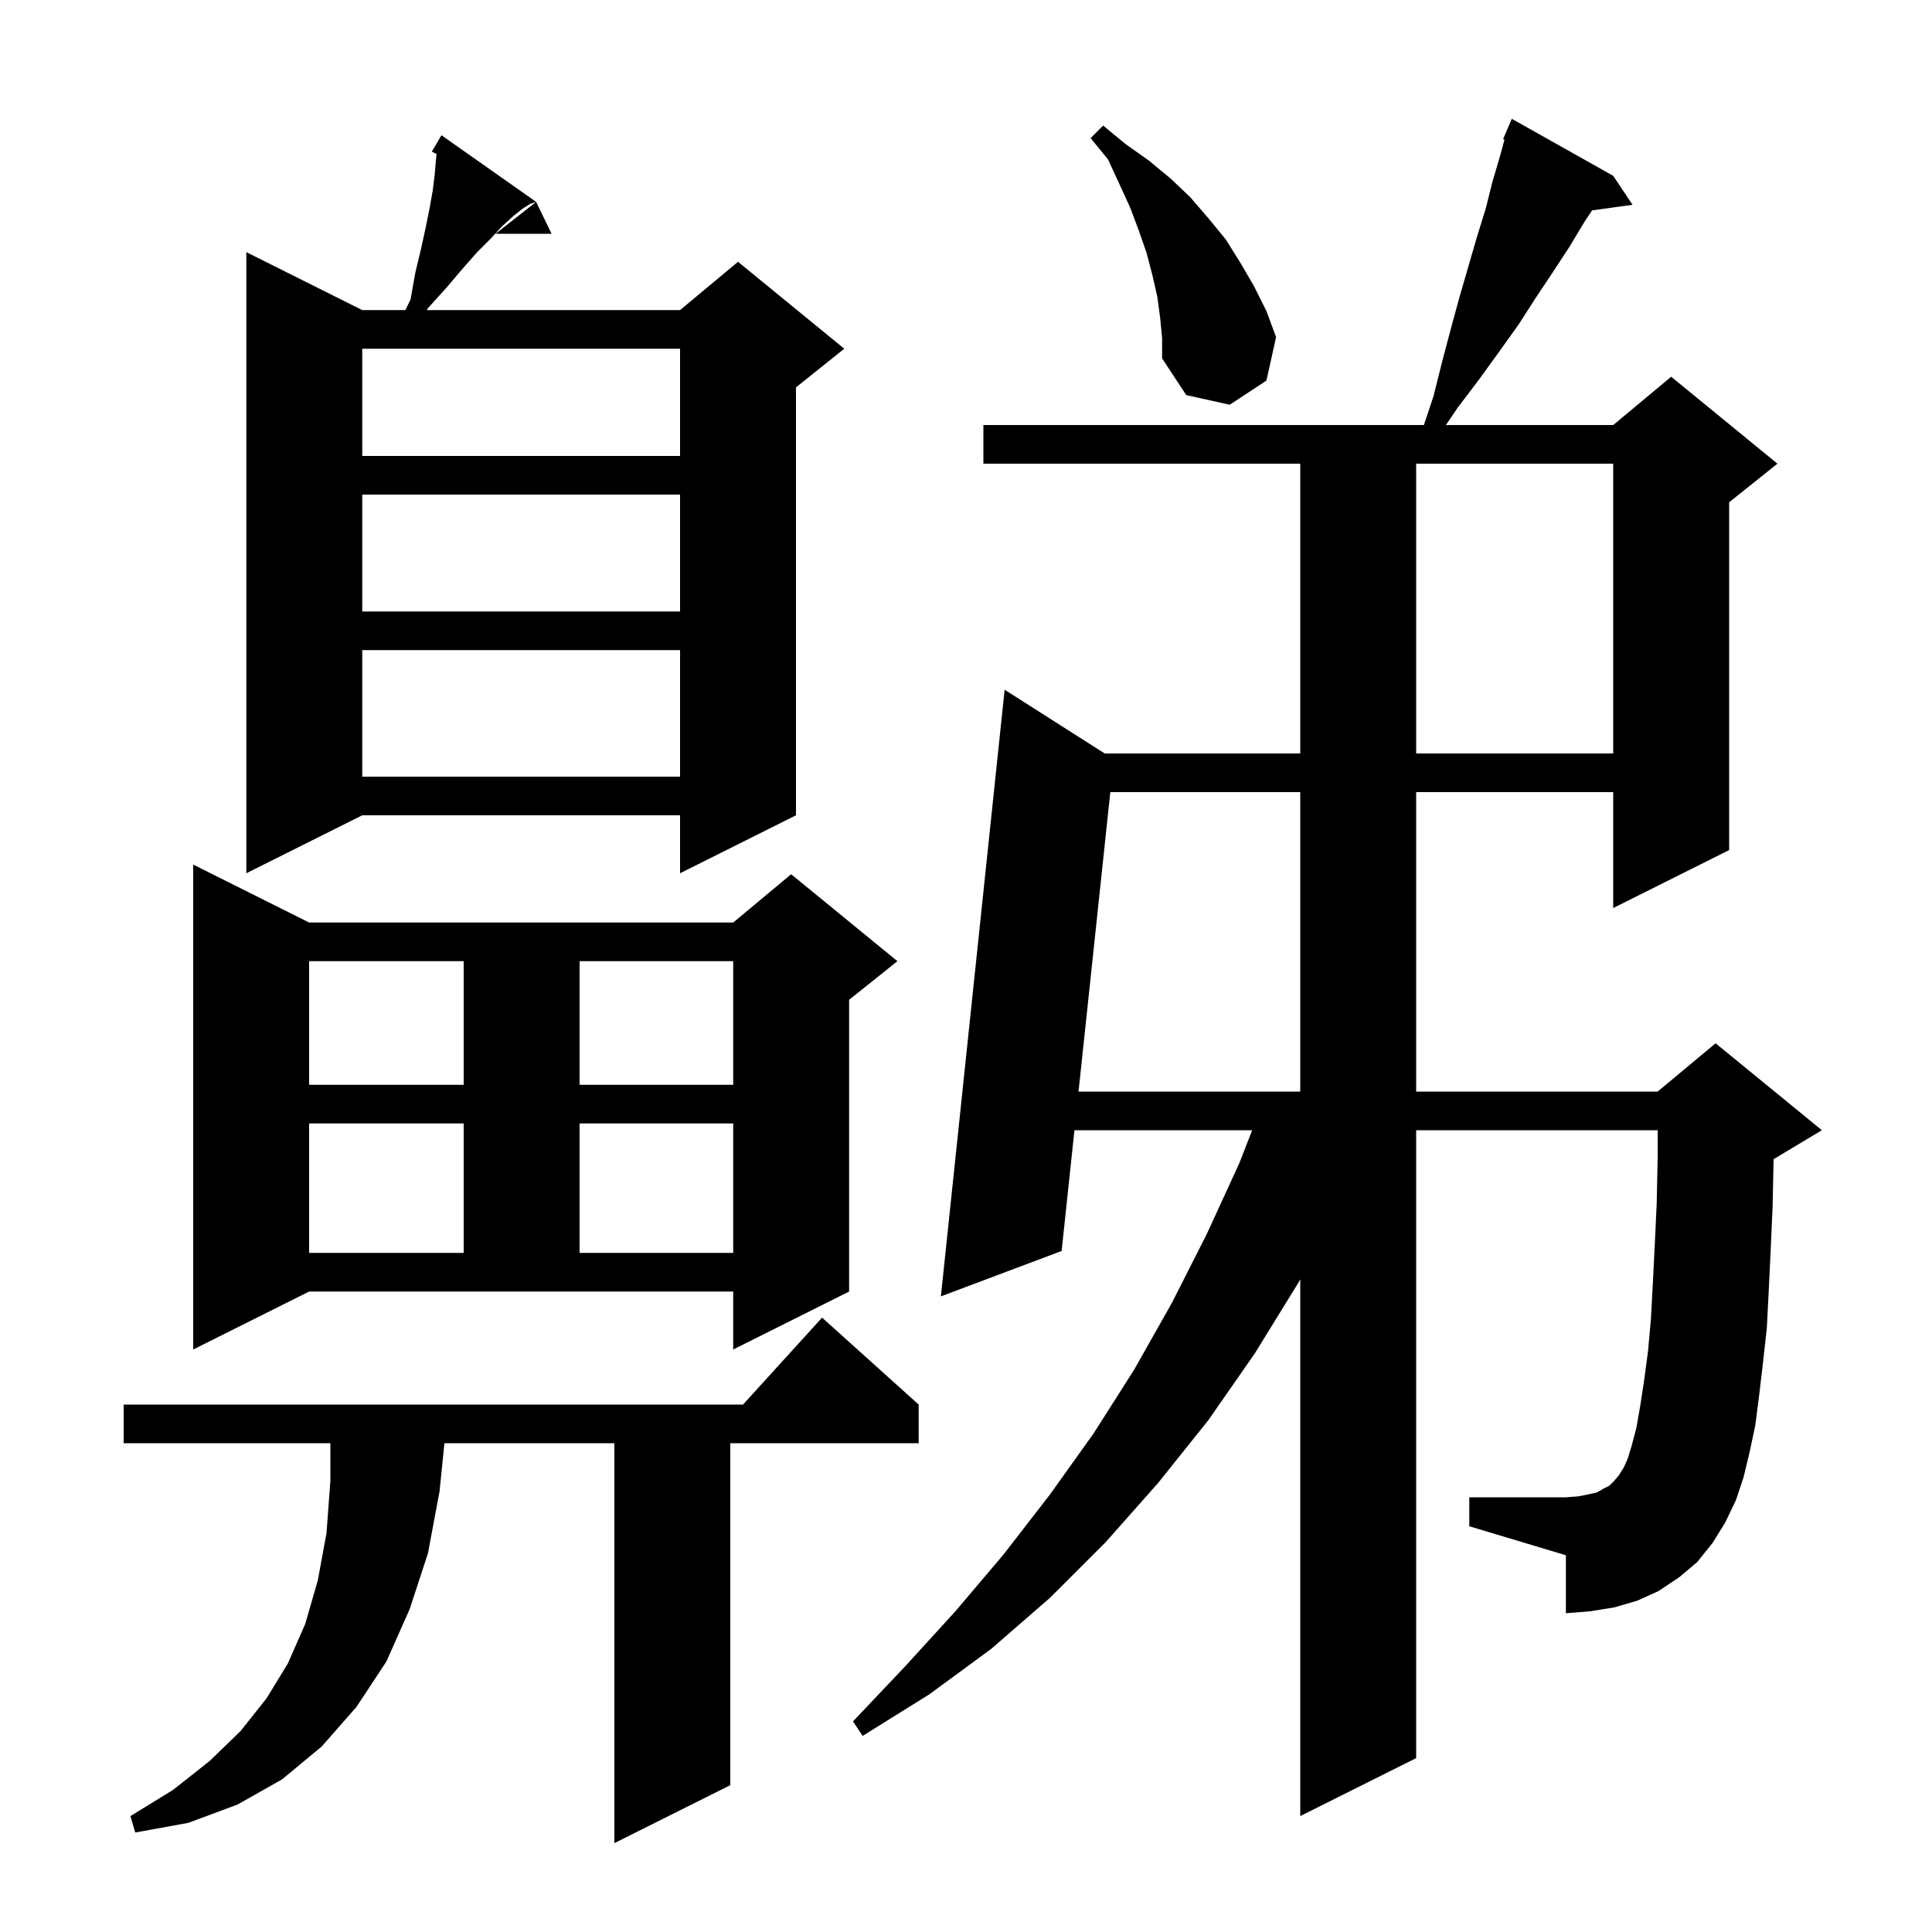 <svg xmlns="http://www.w3.org/2000/svg" xmlns:xlink="http://www.w3.org/1999/xlink" version="1.1" baseProfile="full" viewBox="0 0 200 200" width="200" height="200"><g fill="currentColor"><path d="M 95.1 145.4 L 95.1 149.4 L 75.6 149.4 L 75.6 184.8 L 63.6 190.8 L 63.6 149.4 L 46.007 149.4 L 45.5 154.4 L 44.3 160.8 L 42.4 166.6 L 40.0 172.0 L 36.9 176.7 L 33.3 180.8 L 29.2 184.2 L 24.6 186.8 L 19.5 188.7 L 14.0 189.7 L 13.5 188.0 L 17.9 185.3 L 21.7 182.3 L 24.9 179.2 L 27.6 175.8 L 29.8 172.2 L 31.6 168.1 L 32.9 163.6 L 33.8 158.7 L 34.2 153.3 L 34.2 149.4 L 12.8 149.4 L 12.8 145.4 L 76.918 145.4 L 85.1 136.4 Z M 178.6 157.6 L 177.3 159.7 L 175.7 161.7 L 173.8 163.3 L 171.7 164.7 L 169.5 165.7 L 167.1 166.4 L 164.6 166.8 L 162.1 167.0 L 162.1 161.0 L 152.1 158.0 L 152.1 155.0 L 162.1 155.0 L 163.4 154.9 L 164.4 154.7 L 165.3 154.5 L 166.0 154.1 L 166.6 153.8 L 167.1 153.3 L 167.6 152.7 L 168.1 151.9 L 168.5 151.0 L 168.9 149.7 L 169.4 147.8 L 169.8 145.5 L 170.2 142.9 L 170.6 139.9 L 170.9 136.6 L 171.1 132.9 L 171.3 128.9 L 171.5 124.6 L 171.6 119.9 L 171.6 117.0 L 146.6 117.0 L 146.6 182.0 L 134.6 188.0 L 134.6 132.438 L 134.4 132.8 L 129.9 140.1 L 125.1 147.0 L 119.9 153.5 L 114.5 159.6 L 108.7 165.4 L 102.6 170.7 L 96.2 175.4 L 89.3 179.7 L 88.3 178.2 L 93.7 172.5 L 98.9 166.8 L 103.9 160.9 L 108.7 154.7 L 113.2 148.4 L 117.4 141.8 L 121.3 134.9 L 124.9 127.8 L 128.3 120.4 L 129.622 117.0 L 111.226 117.0 L 109.9 129.5 L 97.4 134.2 L 104.0 71.4 L 114.358 78.0 L 134.6 78.0 L 134.6 48.0 L 101.8 48.0 L 101.8 44.0 L 147.4 44.0 L 148.4 41.0 L 149.3 37.4 L 150.2 34.0 L 151.1 30.7 L 152.9 24.5 L 153.8 21.6 L 154.5 18.8 L 155.3 16.1 L 155.745 14.448 L 155.6 14.4 L 156.5 12.3 L 167.0 18.2 L 169.0 21.2 L 164.815 21.777 L 164.0 23.0 L 162.5 25.5 L 160.8 28.1 L 159.0 30.8 L 157.2 33.6 L 155.2 36.4 L 153.1 39.3 L 150.9 42.2 L 149.681 44.0 L 167.0 44.0 L 173.0 39.0 L 184.0 48.0 L 179.0 52.0 L 179.0 88.0 L 167.0 94.0 L 167.0 82.0 L 146.6 82.0 L 146.6 113.0 L 171.6 113.0 L 177.6 108.0 L 188.6 117.0 L 183.6 120.0 L 183.6 120.1 L 183.5 124.9 L 183.3 129.4 L 183.1 133.6 L 182.9 137.5 L 182.5 141.1 L 182.1 144.5 L 181.7 147.6 L 181.1 150.4 L 180.5 152.9 L 179.7 155.3 Z M 20.0 139.7 L 20.0 89.5 L 32.0 95.5 L 75.9 95.5 L 81.9 90.5 L 92.9 99.5 L 87.9 103.5 L 87.9 133.7 L 75.9 139.7 L 75.9 133.7 L 32.0 133.7 Z M 32.0 116.3 L 32.0 129.7 L 48.0 129.7 L 48.0 116.3 Z M 60.0 116.3 L 60.0 129.7 L 75.9 129.7 L 75.9 116.3 Z M 114.939 82.0 L 111.65 113.0 L 134.6 113.0 L 134.6 82.0 Z M 32.0 99.5 L 32.0 112.3 L 48.0 112.3 L 48.0 99.5 Z M 60.0 99.5 L 60.0 112.3 L 75.9 112.3 L 75.9 99.5 Z M 55.5 20.9 L 54.9 21.1 L 54.1 21.6 L 53.1 22.4 L 52.0 23.4 L 50.8 24.7 L 49.4 26.1 L 47.9 27.8 L 46.2 29.8 L 44.3 31.9 L 44.185 32.1 L 70.4 32.1 L 76.4 27.1 L 87.4 36.1 L 82.4 40.1 L 82.4 84.4 L 70.4 90.4 L 70.4 84.4 L 37.5 84.4 L 25.5 90.4 L 25.5 26.1 L 37.5 32.1 L 41.97 32.1 L 42.5 31.0 L 43.0 28.2 L 43.6 25.7 L 44.1 23.4 L 44.5 21.4 L 44.8 19.7 L 45.0 18.1 L 45.1 16.9 L 45.188 15.935 L 44.7 15.7 L 45.7 14.0 Z M 37.5 67.3 L 37.5 80.4 L 70.4 80.4 L 70.4 67.3 Z M 146.6 48.0 L 146.6 78.0 L 167.0 78.0 L 167.0 48.0 Z M 37.5 51.2 L 37.5 63.3 L 70.4 63.3 L 70.4 51.2 Z M 37.5 36.1 L 37.5 47.2 L 70.4 47.2 L 70.4 36.1 Z M 120.1 32.9 L 119.8 30.7 L 119.3 28.5 L 118.7 26.2 L 117.9 23.9 L 117.0 21.5 L 115.9 19.1 L 114.7 16.5 L 112.9 14.3 L 114.2 13.0 L 116.5 14.9 L 118.9 16.6 L 121.2 18.5 L 123.2 20.4 L 125.1 22.6 L 126.9 24.8 L 128.4 27.2 L 129.8 29.6 L 131.1 32.2 L 132.1 34.9 L 131.1 39.4 L 127.3 41.9 L 122.8 40.9 L 120.3 37.1 L 120.3 35.0 Z M 57.1 24.2 L 51.3 24.2 L 55.5 20.9 Z "/></g></svg>